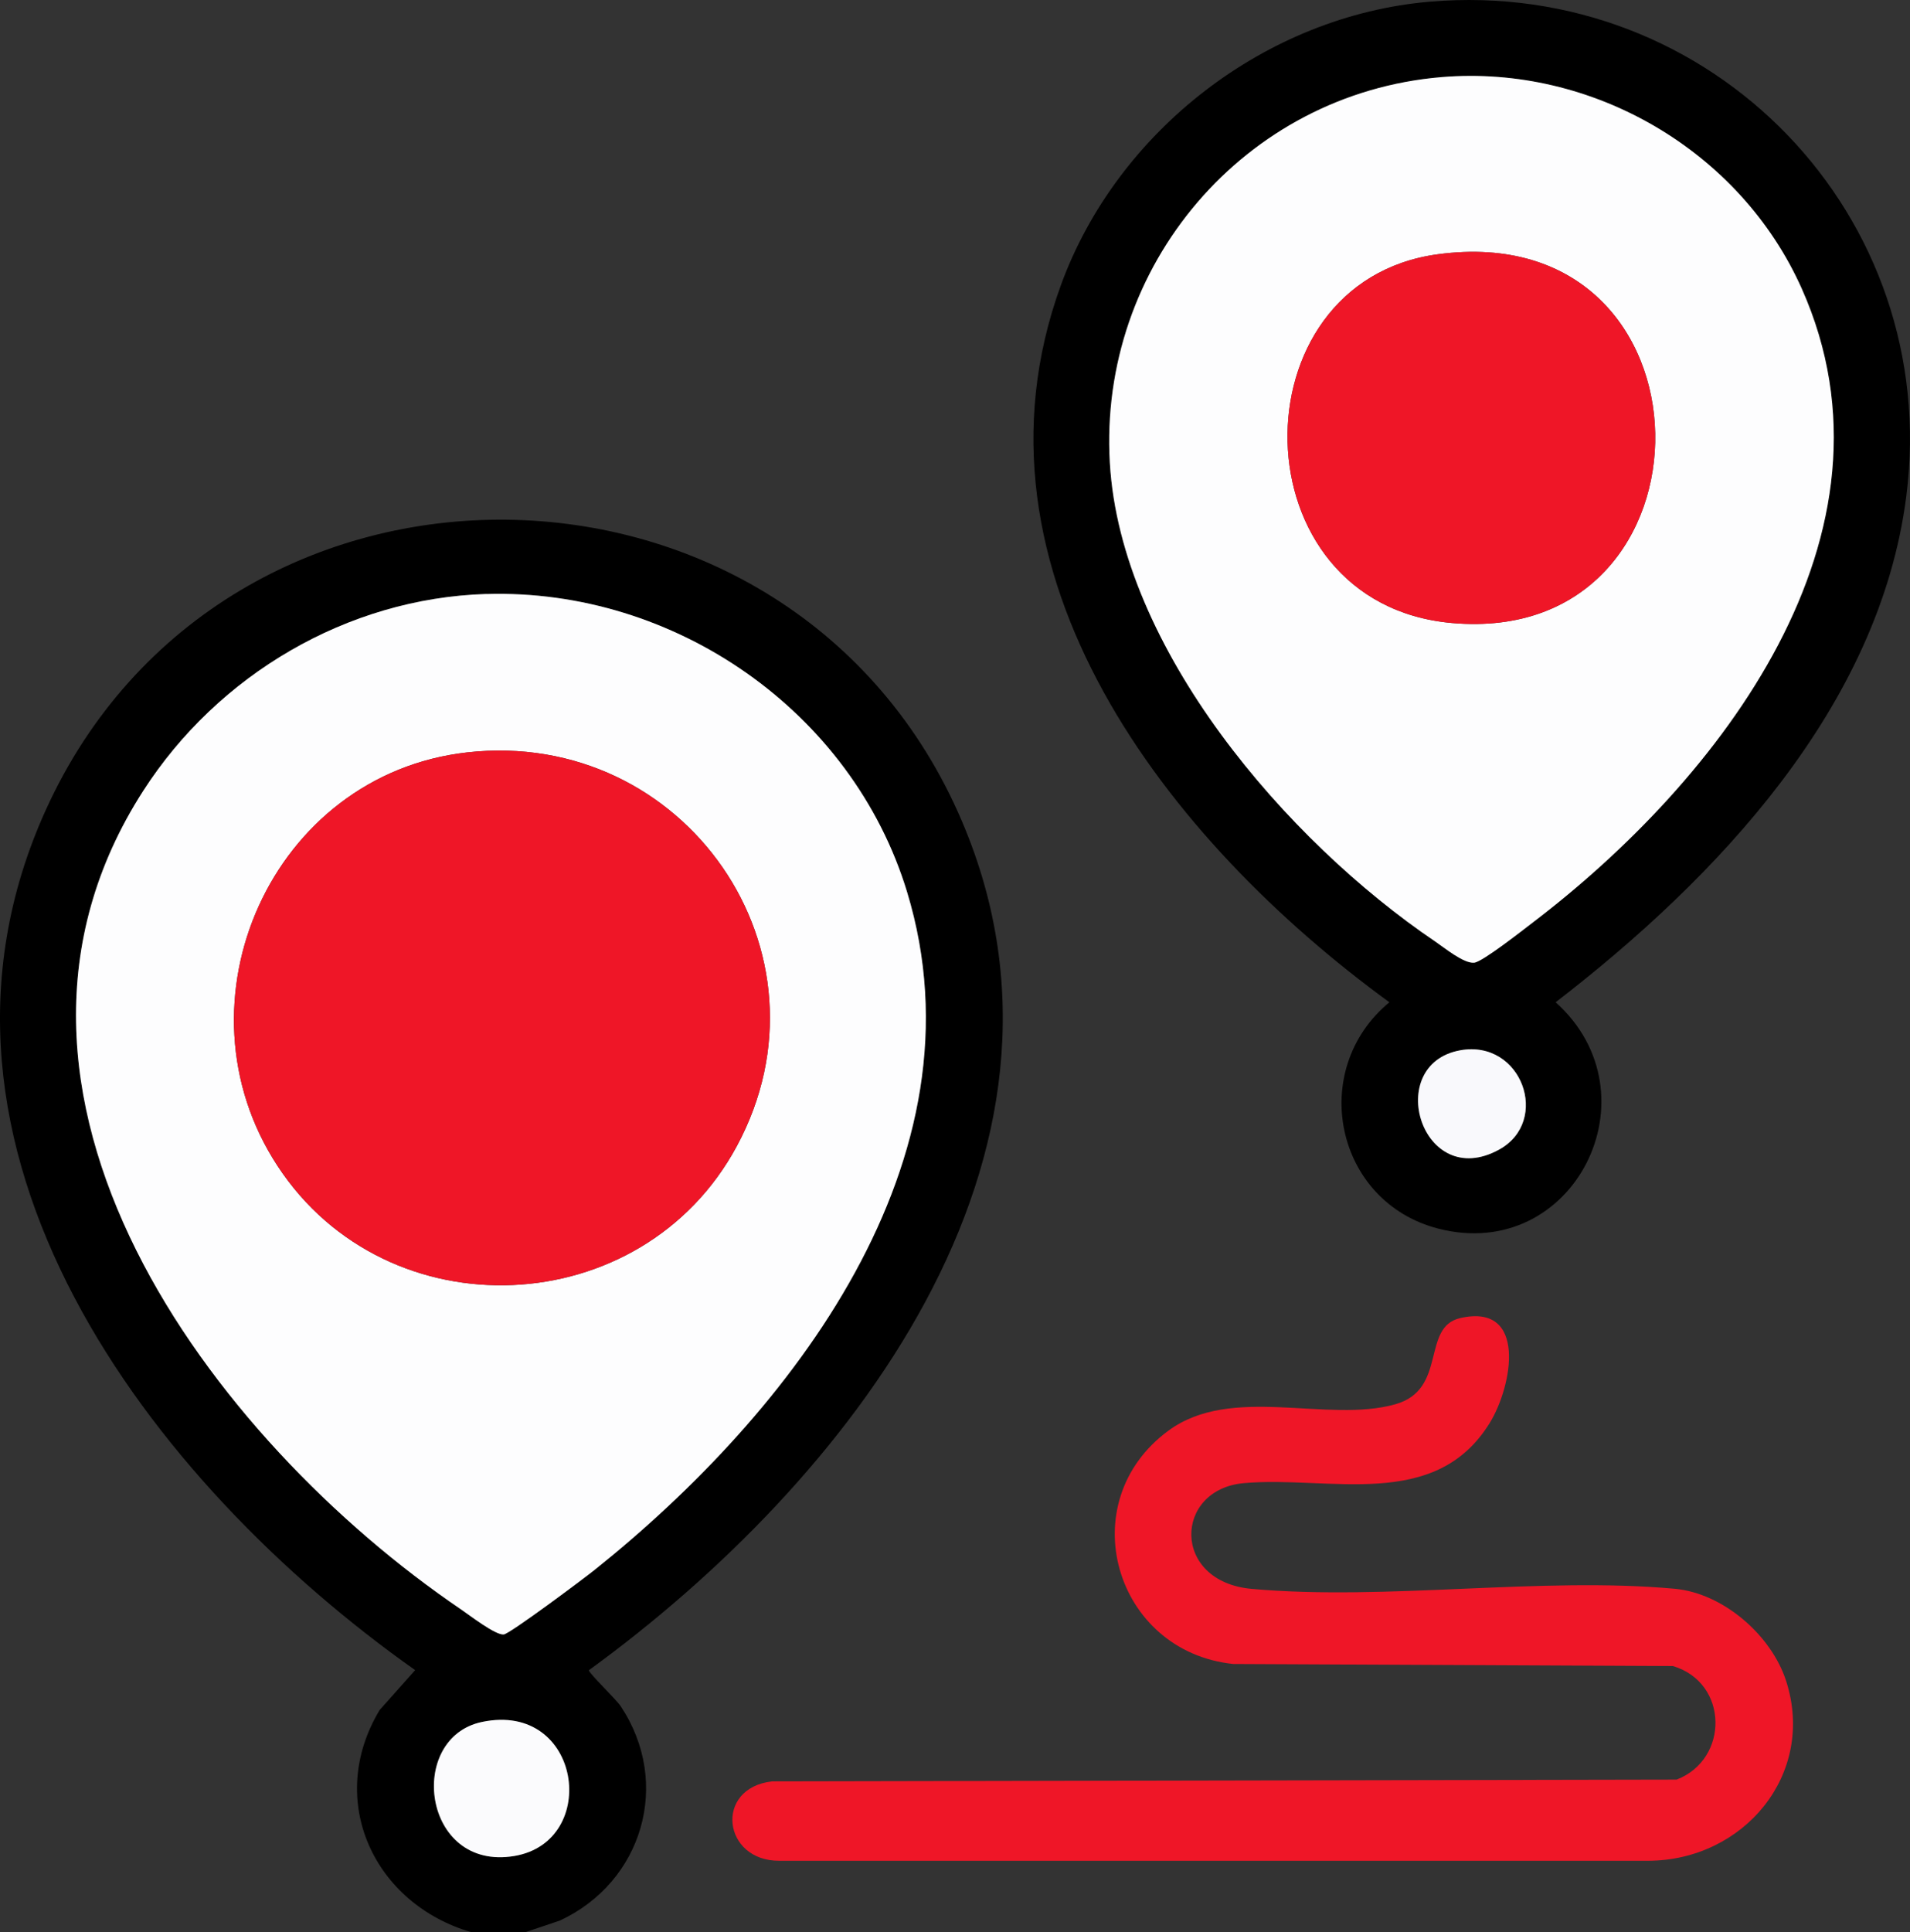 <svg width="88" height="89" viewBox="0 0 88 89" fill="none" xmlns="http://www.w3.org/2000/svg">
<rect x="0" y="0" width="88" height="89" fill="#333333" stroke="none"/>
<g clip-path="url(#clip0_8431_549)">
<path d="M24.173 89.001H21.738C17.224 87.701 14.988 82.923 17.491 78.762L19.127 76.924C6.959 68.334 -4.934 52.867 2.101 37.326C10.297 19.226 36.546 19.549 44.33 37.848C50.899 53.289 38.982 68.317 27.132 76.928C27.107 77.042 28.381 78.261 28.599 78.588C30.956 82.131 29.61 86.681 25.8 88.457L24.173 89.005V89.001ZM22.398 27.361C15.985 27.559 10.03 31.092 6.597 36.429C-2.34 50.329 9.788 66.355 21.233 74.126C21.638 74.4 22.821 75.319 23.206 75.284C23.488 75.259 26.881 72.719 27.386 72.317C36.437 65.088 45.544 53.417 41.79 41.082C39.258 32.764 31.072 27.097 22.395 27.363L22.398 27.361ZM22.212 79.31C18.711 80.041 19.46 86.196 23.697 85.486C27.676 84.817 26.798 78.354 22.212 79.31Z" fill="black"/>
<path d="M65.895 0.076C78.865 -1.02 89.478 9.929 87.83 22.853C86.591 32.565 79.086 40.451 71.674 46.163C76.415 50.409 72.524 58.189 66.276 56.591C61.516 55.375 60.238 49.288 64.012 46.163C53.895 38.794 44.053 26.405 48.876 13.142C51.459 6.04 58.327 0.714 65.895 0.076ZM66.416 3.551C57.332 4.31 50.603 12.253 51.133 21.319C51.633 29.881 59.289 38.743 66.123 43.363C66.558 43.655 67.441 44.386 67.92 44.34C68.303 44.303 70.156 42.84 70.609 42.497C79.214 35.954 88.067 24.62 83.009 13.288C80.178 6.945 73.366 2.971 66.416 3.551ZM67.273 48.375C63.71 49.023 65.498 54.91 69.068 52.949C71.453 51.637 70.116 47.86 67.273 48.375Z" fill="black"/>
<path d="M67.272 60.71C70.384 59.998 69.687 63.84 68.634 65.544C66.109 69.625 61.263 67.963 57.312 68.311C54.081 68.597 53.96 72.848 57.67 73.182C63.871 73.739 70.977 72.611 77.162 73.177C79.407 73.384 81.624 75.33 82.296 77.433C83.674 81.74 80.32 85.691 75.944 85.705H35.914C33.292 85.726 32.887 82.355 35.572 82.048L77.248 81.967C79.677 81.027 79.646 77.503 77.08 76.737L56.821 76.641C51.34 76.07 49.342 69.182 53.842 65.888C56.754 63.756 61.149 65.567 64.289 64.678C66.707 63.995 65.463 61.126 67.276 60.71H67.272Z" fill="#EF1627"/>
<path d="M22.397 27.361C31.074 27.094 39.26 32.761 41.791 41.079C45.545 53.414 36.436 65.085 27.387 72.314C26.883 72.716 23.489 75.256 23.208 75.281C22.823 75.319 21.639 74.397 21.235 74.123C9.79 66.353 -2.341 50.326 6.598 36.427C10.031 31.089 15.984 27.556 22.399 27.358L22.397 27.361ZM21.523 34.655C12.519 35.665 7.837 46.157 12.79 53.707C17.851 61.419 29.565 60.913 33.944 52.797C38.758 43.872 31.541 33.529 21.523 34.655Z" fill="#FDFDFE"/>
<path d="M22.211 79.31C26.797 78.351 27.674 84.817 23.697 85.485C19.459 86.198 18.711 80.041 22.211 79.31Z" fill="#FBFBFD"/>
<path d="M66.416 3.552C73.366 2.972 80.179 6.946 83.01 13.289C88.068 24.619 79.212 35.953 70.609 42.498C70.156 42.843 68.304 44.304 67.92 44.341C67.439 44.387 66.556 43.658 66.124 43.364C59.29 38.743 51.633 29.882 51.134 21.32C50.604 12.254 57.333 4.311 66.416 3.552ZM66.237 11.713C56.845 12.983 56.972 27.809 66.891 28.695C79.537 29.826 79.449 9.927 66.237 11.713Z" fill="#FDFDFE"/>
<path d="M67.274 48.376C70.119 47.861 71.456 51.638 69.068 52.95C65.498 54.914 63.711 49.024 67.274 48.376Z" fill="#F9F9FC"/>
<path d="M21.523 34.654C31.541 33.531 38.761 43.874 33.944 52.796C29.566 60.912 17.851 61.418 12.791 53.706C7.837 46.156 12.519 35.664 21.523 34.654Z" fill="#EF1627"/>
<path d="M66.237 11.713C79.449 9.928 79.537 29.826 66.89 28.696C56.972 27.809 56.844 12.983 66.237 11.713Z" fill="#EF1627"/>
</g>
<defs>
<clipPath id="clip0_8431_549">
<rect width="88" height="89" fill="white"/>
</clipPath>
</defs>
</svg>

